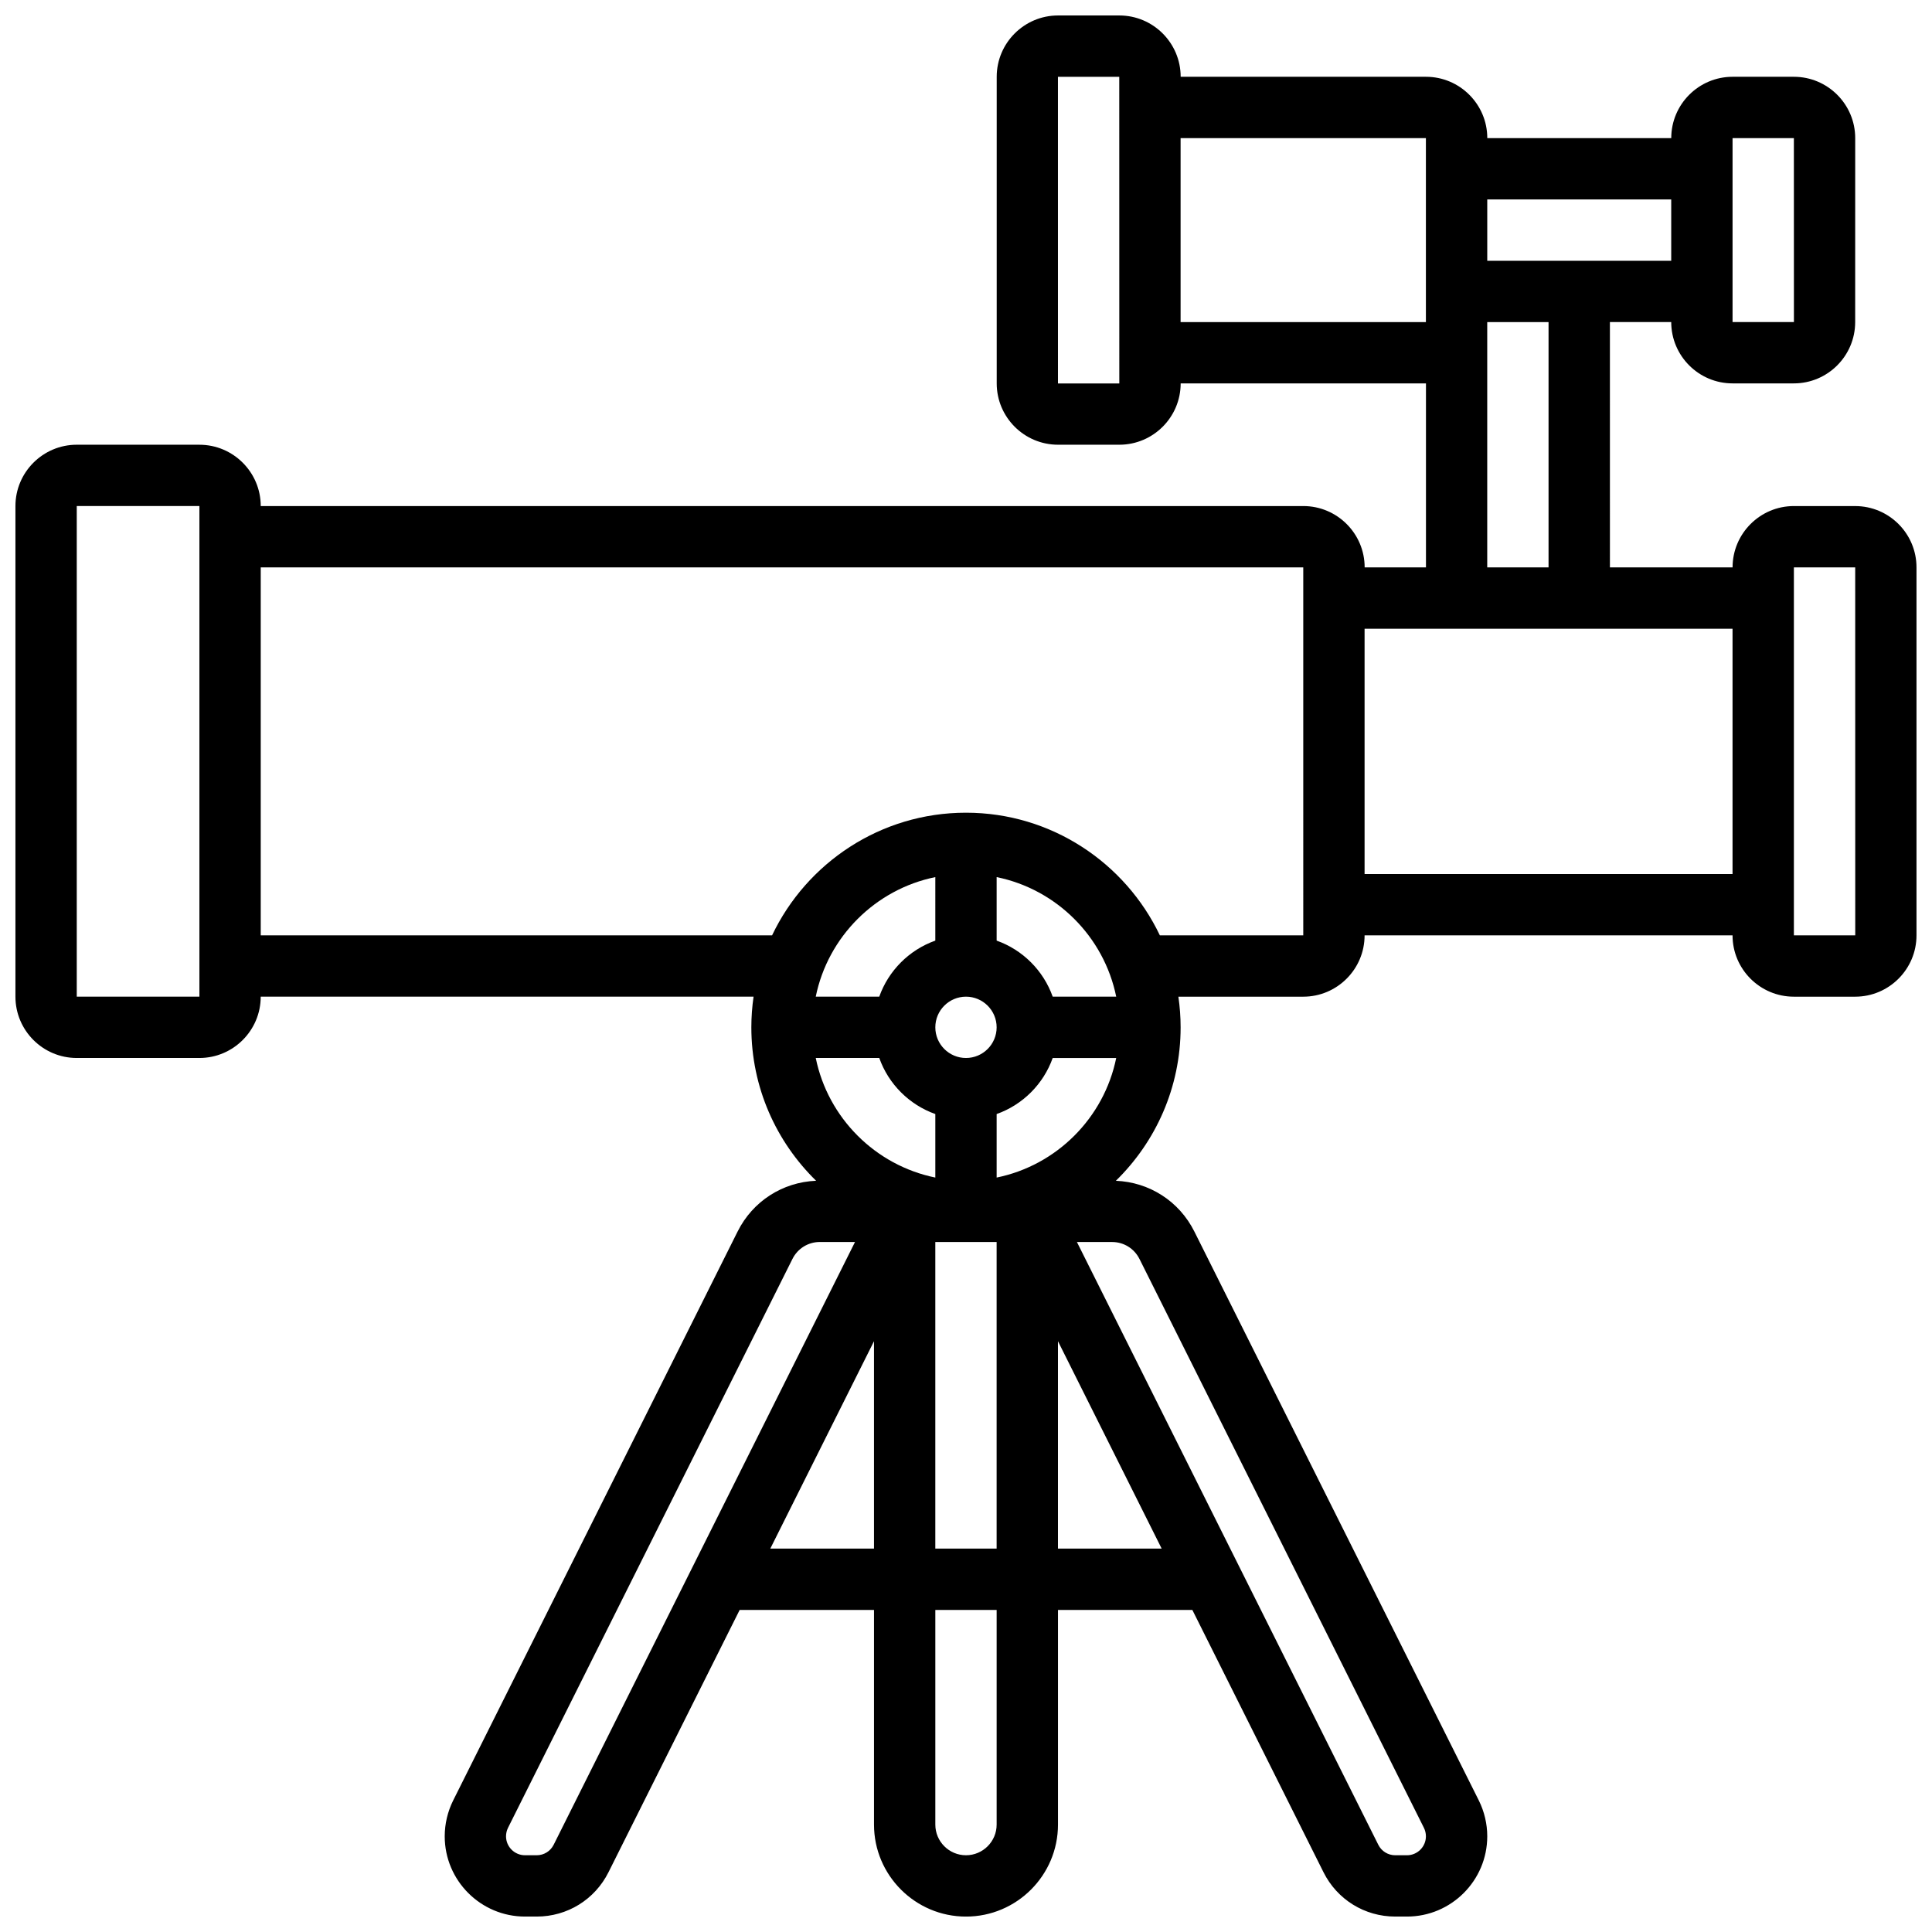 <?xml version="1.0" encoding="UTF-8"?>
<!-- Uploaded to: SVG Repo, www.svgrepo.com, Generator: SVG Repo Mixer Tools -->
<svg width="800px" height="800px" version="1.1" viewBox="144 144 512 512" xmlns="http://www.w3.org/2000/svg">
 <defs>
  <clipPath id="a">
   <path d="m148.09 148.09h503.81v503.81h-503.81z"/>
  </clipPath>
 </defs>
 <g clip-path="url(#a)">
  <path d="m635.65 278.11h-16.25c-8.961 0-16.25 7.293-16.25 16.25h-32.504l-0.004-65.008h16.25c0 8.961 7.293 16.25 16.25 16.25h16.25c8.961 0 16.25-7.293 16.25-16.25l0.008-48.754c0-8.961-7.293-16.25-16.25-16.25h-16.25c-8.961 0-16.25 7.293-16.25 16.25h-48.754c0-8.961-7.293-16.25-16.25-16.25h-65.008c0-8.961-7.293-16.25-16.25-16.25h-16.25c-8.961 0-16.25 7.293-16.25 16.25v81.258c0 8.961 7.293 16.25 16.25 16.25h16.25c8.961 0 16.25-7.293 16.25-16.25h65.008v48.754h-16.25c0-8.961-7.293-16.25-16.25-16.25h-276.3c0-8.961-7.293-16.25-16.25-16.25l-32.508-0.004c-8.961 0-16.25 7.293-16.25 16.25v130.02c0 8.961 7.293 16.25 16.25 16.25h32.504c8.961 0 16.25-7.293 16.25-16.25h130.61c-0.383 2.656-0.59 5.367-0.59 8.125 0 15.922 6.586 30.328 17.164 40.664-8.887 0.359-16.793 5.43-20.797 13.441l-75.379 150.77c-1.469 2.941-2.246 6.231-2.246 9.512 0 11.73 9.543 21.273 21.273 21.273h3.106c8.109 0 15.398-4.504 19.027-11.758l34.754-69.5h35.605v56.883c0 13.441 10.938 24.379 24.379 24.379s24.379-10.938 24.379-24.379v-56.883h35.609l34.75 69.5c3.625 7.254 10.914 11.758 19.023 11.758h3.106c11.73 0 21.273-9.543 21.273-21.273 0-3.285-0.777-6.574-2.246-9.516l-75.379-150.76c-4.004-8.012-11.91-13.082-20.797-13.441 10.578-10.336 17.16-24.742 17.16-40.664 0-2.762-0.207-5.473-0.59-8.125h33.094c8.961 0 16.25-7.293 16.25-16.25h97.512c0 8.961 7.293 16.25 16.25 16.25h16.25c8.961 0 16.25-7.293 16.25-16.25v-97.512c0.008-8.965-7.281-16.254-16.242-16.254zm-32.504-97.512h16.25l0.012 48.754h-0.012-16.25zm-406.3 227.53h-32.504v-130.02h32.504zm180.17 16.25c2.453 6.914 7.941 12.402 14.855 14.855v16.832c-15.895-3.238-28.445-15.789-31.688-31.688zm22.98-16.25c4.481 0 8.125 3.644 8.125 8.125s-3.644 8.125-8.125 8.125-8.125-3.644-8.125-8.125c-0.004-4.481 3.644-8.125 8.125-8.125zm-8.129 65.008h16.25v81.258h-16.25zm16.254-17.07v-16.832c6.914-2.453 12.402-7.941 14.855-14.855h16.832c-3.242 15.898-15.793 28.449-31.688 31.688zm14.855-47.938c-2.453-6.914-7.941-12.402-14.855-14.855v-16.832c15.895 3.238 28.445 15.789 31.688 31.688zm-31.109-14.855c-6.914 2.453-12.402 7.941-14.855 14.855h-16.832c3.238-15.895 15.789-28.445 31.688-31.688zm-101.14 239.61c-0.859 1.711-2.582 2.777-4.496 2.777h-3.106c-2.769 0-5.023-2.254-5.023-5.023 0-0.777 0.184-1.555 0.527-2.246l75.379-150.76c1.387-2.769 4.168-4.492 7.269-4.492h9.312zm57.41-78.484 27.48-54.961v54.961zm59.984 73.137c0 4.481-3.644 8.125-8.125 8.125s-8.125-3.644-8.125-8.125v-56.883h16.25zm16.25-73.137v-54.965l27.484 54.965zm21.602-76.766 75.379 150.76c0.348 0.695 0.531 1.473 0.531 2.246 0 2.769-2.254 5.023-5.023 5.023h-3.102c-1.914 0-3.637-1.066-4.492-2.777l-79.871-159.74h9.312c3.098 0 5.879 1.719 7.266 4.492zm43.406-85.754h-38.004c-9.145-19.199-28.738-32.504-51.383-32.504-22.645 0-42.238 13.305-51.383 32.504h-135.51v-97.512h276.28zm97.512-195.02v16.25h-48.754v-16.25zm-146.27 48.758h-16.25l-0.004-81.262h16.25l0.012 81.258c0 0.004 0 0.004-0.008 0.004zm16.25-16.254v-48.754h65.008v48.754zm81.262 0h16.25v65.008h-16.25zm-32.504 146.27v-65.008h97.512v65.008zm130.02 16.25h-16.25v-97.512h16.25l0.012 97.512h-0.012z"/>
 </g>
</svg>